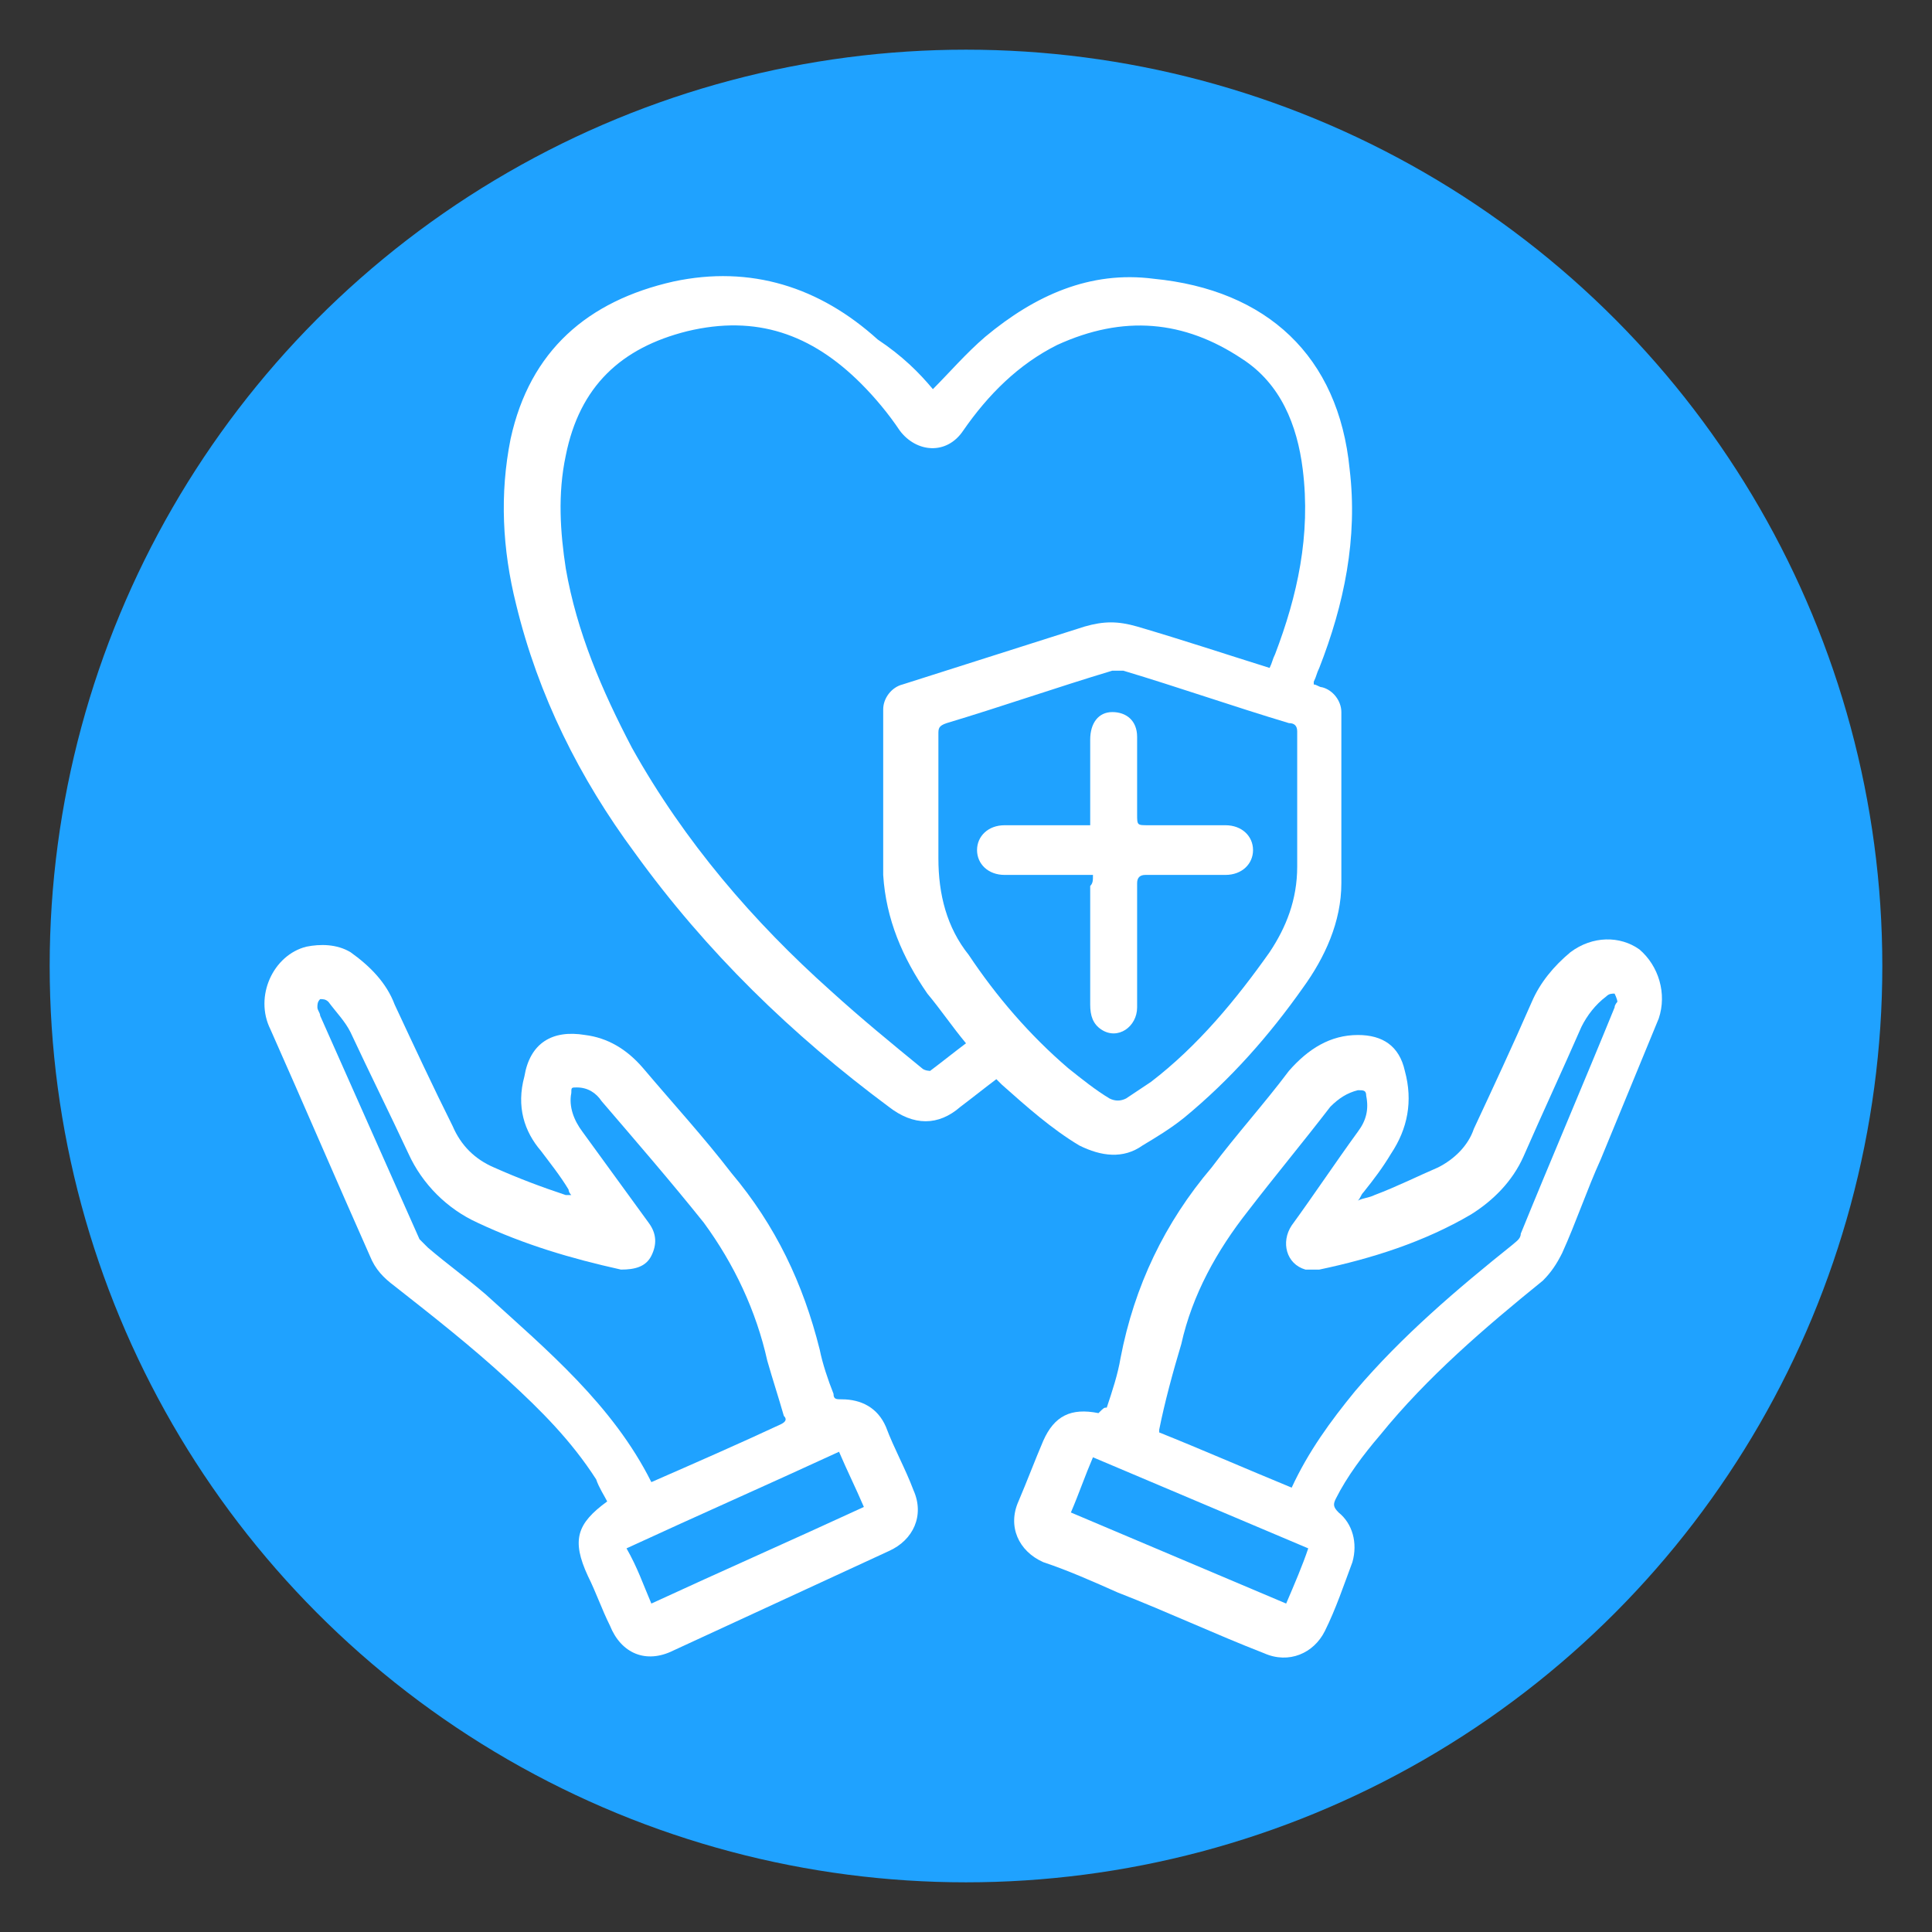 <svg xmlns="http://www.w3.org/2000/svg" xmlns:xlink="http://www.w3.org/1999/xlink" id="Layer_1" x="0px" y="0px" viewBox="0 0 70 70" style="enable-background:new 0 0 70 70;" xml:space="preserve"><rect x="0" y="0" width="70" height="70" fill="#333333" stroke="none"/> <style type="text/css"> .st0{fill:#1FA2FF;} .st1{fill:#282828;} .st2{fill:#FFFFFF;} </style> <circle class="st0" cx="35" cy="35" r="33.2"></circle> <g> <path class="st2" d="M33.8,14.1c0.6-0.6,1.2-1.3,1.9-1.9c1.8-1.5,3.8-2.4,6.1-2.1c4.1,0.4,6.7,2.8,7.1,6.9c0.3,2.5-0.2,4.9-1.1,7.2 c-0.1,0.2-0.1,0.3-0.2,0.5c0,0,0,0,0,0.1c0.1,0,0.2,0.1,0.3,0.1c0.4,0.1,0.7,0.5,0.7,0.9c0,2.1,0,4.2,0,6.2c0,1.4-0.6,2.7-1.4,3.8 c-1.2,1.7-2.6,3.3-4.3,4.7c-0.5,0.4-1,0.7-1.5,1c-0.7,0.5-1.5,0.4-2.3,0c-1-0.6-1.9-1.4-2.8-2.2c-0.1-0.1-0.1-0.1-0.2-0.2 c-0.4,0.3-0.9,0.7-1.3,1c-0.8,0.7-1.7,0.7-2.6,0c-3.5-2.6-6.6-5.6-9.2-9.2c-2-2.7-3.5-5.7-4.3-9c-0.5-2-0.6-4-0.2-6 c0.7-3.2,2.8-5,5.9-5.7c2.8-0.6,5.3,0.2,7.4,2.1C32.7,12.9,33.3,13.5,33.8,14.1z M46,24.2c0.1-0.2,0.1-0.3,0.2-0.5 c0.8-2.1,1.3-4.3,1-6.7c-0.2-1.6-0.8-3.1-2.2-4c-2.1-1.4-4.3-1.6-6.7-0.5c-1.4,0.7-2.5,1.8-3.4,3.1c-0.6,0.9-1.7,0.8-2.3,0 c-0.4-0.6-0.9-1.2-1.4-1.7c-1.8-1.8-3.8-2.5-6.3-1.9c-2.4,0.6-3.9,2-4.4,4.5c-0.3,1.4-0.2,2.8,0,4.1c0.4,2.3,1.3,4.4,2.4,6.5 c1.9,3.4,4.4,6.3,7.2,8.8c1.1,1,2.2,1.9,3.3,2.8c0.1,0.1,0.3,0.1,0.3,0.1c0.4-0.3,0.9-0.7,1.3-1c-0.5-0.6-0.9-1.2-1.4-1.8 c-0.9-1.3-1.5-2.7-1.6-4.3c0-2,0-4,0-6c0-0.4,0.3-0.8,0.7-0.9c2.2-0.7,4.4-1.4,6.6-2.1c0.7-0.2,1.2-0.2,1.9,0 C42.9,23.2,44.4,23.7,46,24.2z M34,29.2c0,0.6,0,1.3,0,1.9c0,1.3,0.3,2.5,1.1,3.5c1,1.5,2.2,2.9,3.6,4.1c0.5,0.4,1,0.8,1.5,1.1 c0.2,0.1,0.4,0.1,0.6,0c0.3-0.2,0.6-0.4,0.9-0.6c1.7-1.3,3.1-3,4.3-4.7c0.6-0.9,1-1.9,1-3.1c0-1.6,0-3.3,0-4.9 c0-0.2-0.1-0.3-0.3-0.3c-2-0.6-4-1.3-6-1.9c-0.1,0-0.3,0-0.4,0c-2,0.6-4,1.3-6,1.9C34,26.3,34,26.4,34,26.6 C34,27.5,34,28.4,34,29.2z"></path> <path class="st2" d="M40.1,51c0.2-0.6,0.4-1.2,0.5-1.8c0.5-2.6,1.6-4.9,3.3-6.9c0.9-1.2,1.9-2.3,2.8-3.5c0.7-0.8,1.5-1.3,2.5-1.3 c0.9,0,1.5,0.4,1.7,1.3c0.3,1.1,0.1,2.1-0.5,3c-0.3,0.5-0.6,0.9-1,1.4c-0.1,0.1-0.1,0.2-0.2,0.3c0.2-0.1,0.4-0.1,0.6-0.2 c0.8-0.3,1.6-0.7,2.3-1c0.6-0.3,1.1-0.8,1.3-1.4c0.7-1.5,1.4-3,2.1-4.6c0.3-0.7,0.8-1.3,1.4-1.8c0.8-0.6,1.8-0.6,2.5-0.1 c0.7,0.6,1,1.6,0.7,2.5c-0.7,1.7-1.4,3.4-2.1,5.1c-0.5,1.1-0.9,2.3-1.4,3.4c-0.2,0.4-0.4,0.7-0.7,1c-2.1,1.7-4.2,3.5-5.9,5.6 c-0.6,0.7-1.2,1.5-1.6,2.3c-0.1,0.2-0.1,0.3,0.1,0.5c0.5,0.4,0.7,1.1,0.5,1.8c-0.3,0.8-0.6,1.7-1,2.5c-0.4,0.8-1.3,1.2-2.2,0.8 c-1.8-0.7-3.5-1.5-5.3-2.2c-0.9-0.4-1.8-0.8-2.7-1.1c-0.9-0.4-1.3-1.3-0.9-2.2c0.3-0.7,0.6-1.5,0.9-2.2c0.4-0.9,1-1.2,2-1 C40,51,40,51,40.1,51z M46.8,53.9c0.6-1.3,1.4-2.4,2.3-3.5c1.7-2,3.7-3.7,5.7-5.3c0.1-0.1,0.3-0.2,0.3-0.4c1.1-2.7,2.3-5.5,3.4-8.2 c0-0.1,0.1-0.2,0.1-0.2c0-0.1-0.1-0.3-0.1-0.3c-0.1,0-0.2,0-0.3,0.1c-0.4,0.3-0.7,0.7-0.9,1.1c-0.7,1.6-1.4,3.1-2.1,4.7 c-0.4,0.9-1.1,1.6-1.9,2.1c-1.7,1-3.6,1.6-5.5,2c-0.2,0-0.4,0-0.5,0c-0.7-0.2-0.9-1-0.5-1.6c0.8-1.1,1.6-2.3,2.4-3.4 c0.3-0.4,0.4-0.8,0.3-1.3c0-0.2-0.1-0.2-0.3-0.2c-0.4,0.1-0.7,0.3-1,0.6c-1,1.3-2,2.5-3,3.8c-1.1,1.4-2,3-2.4,4.8 c-0.3,1-0.6,2.1-0.8,3.1c0,0,0,0,0,0.1C43.5,52.5,45.1,53.2,46.8,53.9z M38.8,54.8c2.6,1.1,5.2,2.2,7.8,3.3c0.3-0.7,0.6-1.4,0.8-2 c-2.6-1.1-5.2-2.2-7.8-3.3C39.3,53.5,39.1,54.1,38.8,54.8z"></path> <path class="st2" d="M22,54.4c-0.1-0.2-0.3-0.5-0.4-0.8c-0.9-1.4-2-2.5-3.2-3.6c-1.3-1.2-2.7-2.3-4.1-3.4c-0.4-0.3-0.7-0.6-0.9-1.1 c-1.2-2.7-2.4-5.5-3.6-8.2c-0.6-1.2,0.1-2.7,1.3-3c0.5-0.1,1.1-0.1,1.6,0.2c0.7,0.5,1.3,1.1,1.6,1.9c0.7,1.5,1.4,3,2.1,4.4 c0.3,0.7,0.8,1.2,1.5,1.5c0.9,0.4,1.7,0.7,2.6,1c0.1,0,0.1,0,0.2,0c-0.1-0.1-0.1-0.2-0.1-0.2c-0.3-0.5-0.7-1-1-1.4 C19,41,18.7,40.1,19,39c0.2-1.2,1-1.7,2.2-1.5c0.8,0.1,1.5,0.5,2.1,1.2c1.1,1.3,2.2,2.5,3.2,3.8c1.6,1.9,2.6,4,3.2,6.4 c0.1,0.5,0.3,1.1,0.5,1.6c0,0.2,0.1,0.2,0.3,0.2c0.7,0,1.3,0.3,1.6,1c0.3,0.8,0.7,1.5,1,2.3c0.4,0.9,0,1.8-0.9,2.2 c-2.6,1.2-5.2,2.4-7.8,3.6c-1,0.5-1.9,0.1-2.3-0.9c-0.3-0.6-0.5-1.2-0.8-1.8C20.7,55.8,20.9,55.2,22,54.4z M23.6,53.7 C23.7,53.7,23.7,53.7,23.6,53.7c1.6-0.7,3.2-1.4,4.7-2.1c0.2-0.1,0.2-0.2,0.1-0.3c-0.2-0.7-0.4-1.3-0.6-2c-0.4-1.8-1.2-3.5-2.3-5 c-1.2-1.5-2.5-3-3.7-4.4c-0.2-0.3-0.5-0.5-0.9-0.5c-0.2,0-0.2,0-0.2,0.2c-0.1,0.5,0.1,1,0.4,1.4c0.8,1.1,1.6,2.2,2.4,3.3 c0.3,0.4,0.3,0.8,0.1,1.2c-0.2,0.4-0.6,0.5-1.1,0.5c-1.8-0.4-3.5-0.9-5.2-1.7c-1.1-0.5-2-1.4-2.5-2.5c-0.7-1.5-1.4-2.9-2.1-4.4 c-0.2-0.4-0.5-0.7-0.8-1.1c-0.1-0.1-0.2-0.1-0.3-0.1c-0.1,0.1-0.1,0.2-0.1,0.3c0,0.1,0.1,0.2,0.1,0.3c1.2,2.7,2.4,5.4,3.6,8.1 c0.1,0.1,0.2,0.2,0.3,0.3c0.7,0.6,1.4,1.1,2.1,1.7C19.8,48.9,22.2,50.9,23.6,53.7z M23.6,58.1c2.6-1.2,5.1-2.3,7.7-3.5 c-0.3-0.7-0.6-1.3-0.9-2c-2.6,1.2-5.1,2.3-7.7,3.5C23.1,56.8,23.3,57.4,23.6,58.1z"></path> <path class="st2" d="M39.6,31.7c-0.2,0-0.3,0-0.4,0c-0.9,0-1.9,0-2.8,0c-0.6,0-1-0.4-1-0.9c0-0.5,0.4-0.9,1-0.9c0.9,0,1.9,0,2.8,0 c0.1,0,0.2,0,0.3,0c0-0.1,0-0.3,0-0.4c0-0.9,0-1.8,0-2.7c0-0.6,0.3-1,0.8-1c0.5,0,0.9,0.3,0.9,0.9c0,0.9,0,1.9,0,2.8 c0,0.4,0,0.4,0.4,0.4c0.9,0,1.9,0,2.8,0c0.6,0,1,0.4,1,0.9c0,0.5-0.4,0.9-1,0.9c-1,0-1.9,0-2.9,0c-0.2,0-0.3,0.1-0.3,0.3 c0,1.5,0,3,0,4.5c0,0.7-0.7,1.2-1.3,0.8c-0.3-0.2-0.4-0.5-0.4-0.9c0-1.4,0-2.9,0-4.3C39.6,32,39.6,31.9,39.6,31.7z"></path> </g> </svg>
